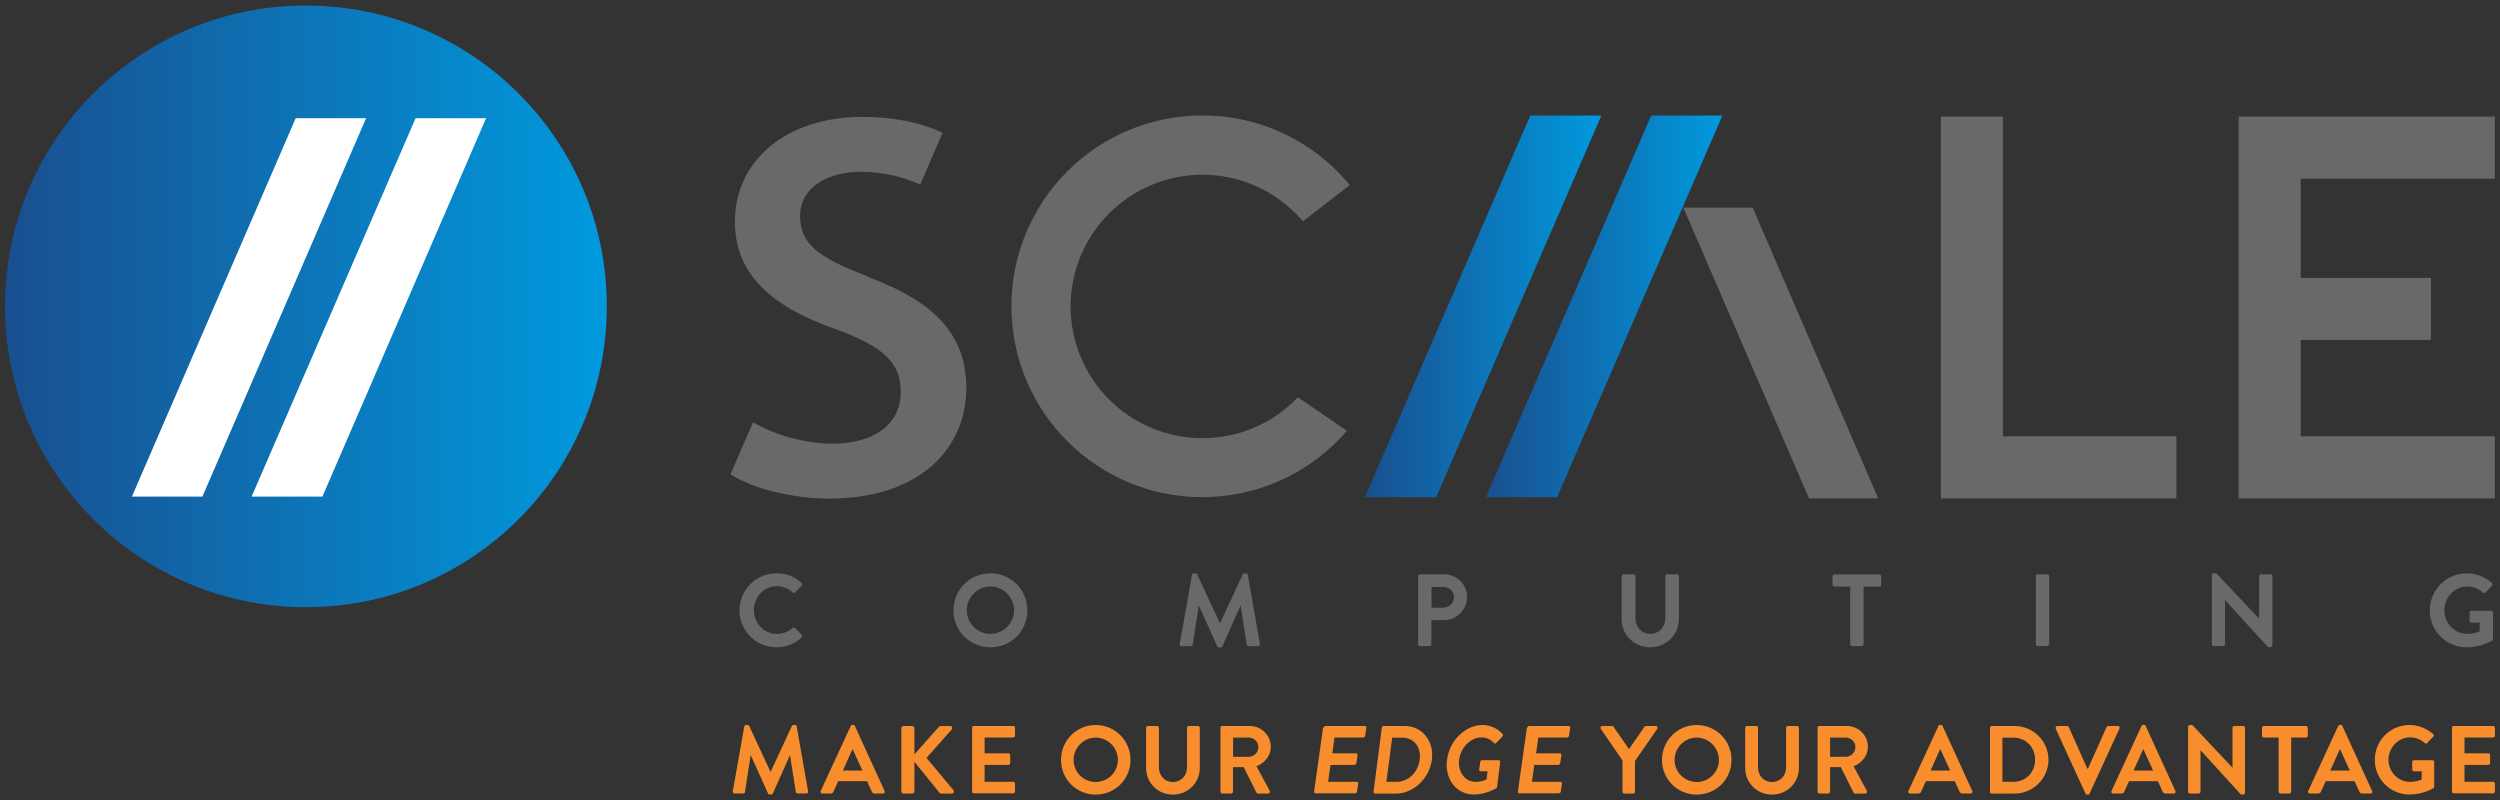<?xml version="1.0" encoding="UTF-8"?>
<svg id="Layer_1" data-name="Layer 1" xmlns="http://www.w3.org/2000/svg" xmlns:xlink="http://www.w3.org/1999/xlink" viewBox="0 0 250 80">
  <rect x="0" y="0" width="250" height="80" fill="#333333" stroke="none"/>
  <defs>
    <style>
      .cls-1 {
        fill: url(#linear-gradient-3);
      }

      .cls-2 {
        fill: url(#linear-gradient-2);
      }

      .cls-3 {
        fill: url(#linear-gradient);
      }

      .cls-4 {
        fill: #696969;
      }

      .cls-5 {
        fill: #fff;
      }

      .cls-6 {
        fill: #f78d2d;
      }
    </style>
    <linearGradient id="linear-gradient" x1="148.59" y1="-988.63" x2="172.24" y2="-988.63" gradientTransform="translate(0 -958) scale(1 -1)" gradientUnits="userSpaceOnUse">
      <stop offset="0" stop-color="#194f90"/>
      <stop offset="1" stop-color="#009ade"/>
    </linearGradient>
    <linearGradient id="linear-gradient-2" x1="136.49" x2="160.14" xlink:href="#linear-gradient"/>
    <linearGradient id="linear-gradient-3" x1=".5" y1="-988.63" x2="60.67" y2="-988.63" xlink:href="#linear-gradient"/>
  </defs>
  <g id="blue_white_edge">
    <g>
      <g>
        <path class="cls-4" d="M77.66,57.33c1.03,0,1.79.33,2.49.96.1.09.1.2,0,.29l-.63.65c-.07.09-.17.09-.26,0-.43-.38-1-.61-1.58-.61-1.31,0-2.29,1.1-2.29,2.39s.98,2.38,2.3,2.38c.62,0,1.14-.23,1.57-.59.09-.07.19-.06.26,0l.64.66c.08.07.06.2,0,.28-.7.68-1.58.99-2.5.99-2.06,0-3.71-1.63-3.71-3.69s1.65-3.71,3.71-3.71Z"/>
        <path class="cls-4" d="M99.04,57.33c2.06,0,3.7,1.65,3.7,3.71s-1.64,3.69-3.7,3.69-3.69-1.63-3.69-3.69,1.63-3.71,3.69-3.71ZM99.04,63.39c1.29,0,2.37-1.06,2.37-2.36s-1.07-2.38-2.37-2.38-2.36,1.08-2.36,2.38,1.06,2.36,2.36,2.36Z"/>
        <path class="cls-4" d="M119.21,57.49c0-.09.07-.15.18-.15h.16c.09,0,.14.04.17.11l2.26,4.85h.03l2.26-4.85c.03-.06.08-.11.17-.11h.16c.12,0,.17.07.18.15l1.21,6.9c.03.14-.05.23-.18.23h-.94c-.1,0-.17-.08-.19-.15l-.61-3.89h-.03l-1.8,4.04c-.02.06-.09.12-.17.12h-.18c-.1,0-.14-.05-.17-.12l-1.82-4.04h-.03l-.6,3.89c0,.07-.1.15-.18.15h-.93c-.14,0-.21-.1-.19-.23l1.23-6.9h0Z"/>
        <path class="cls-4" d="M141.81,57.62c0-.11.09-.19.19-.19h2.41c1.26,0,2.3,1.02,2.3,2.27s-1.03,2.31-2.29,2.31h-1.28v2.41c0,.11-.1.19-.19.19h-.95c-.12,0-.19-.1-.19-.19v-6.8h0ZM144.34,60.76c.58,0,1.06-.46,1.06-1.07,0-.57-.48-.99-1.06-.99h-1.19v2.07h1.19Z"/>
        <path class="cls-4" d="M162.18,57.62c0-.11.1-.19.19-.19h.98c.12,0,.19.1.19.19v4.2c0,.87.6,1.56,1.49,1.56s1.5-.69,1.5-1.55v-4.21c0-.11.09-.19.19-.19h.98c.11,0,.19.1.19.19v4.28c0,1.56-1.25,2.83-2.87,2.83s-2.86-1.26-2.86-2.83v-4.28h.02Z"/>
        <path class="cls-4" d="M185.01,58.66h-1.57c-.12,0-.19-.1-.19-.19v-.84c0-.11.09-.19.19-.19h4.49c.12,0,.19.1.19.19v.84c0,.11-.08.19-.19.19h-1.57v5.76c0,.11-.1.19-.19.19h-.96c-.11,0-.19-.1-.19-.19v-5.76h0Z"/>
        <path class="cls-4" d="M203.58,57.62c0-.11.1-.19.19-.19h.96c.11,0,.19.1.19.19v6.8c0,.11-.1.19-.19.19h-.96c-.11,0-.19-.1-.19-.19v-6.8Z"/>
        <path class="cls-4" d="M221.18,57.51c0-.11.1-.18.19-.18h.26l4.28,4.54h0v-4.25c0-.11.09-.19.19-.19h.95c.11,0,.19.1.19.19v6.91c0,.11-.1.18-.19.18h-.25l-4.3-4.71h0v4.42c0,.11-.09.19-.19.19h-.94c-.11,0-.19-.1-.19-.19v-6.91h0Z"/>
        <path class="cls-4" d="M246.68,57.33c.93,0,1.81.36,2.51.96.08.09.1.2,0,.29l-.64.67c-.09.08-.17.08-.27,0-.44-.39-.98-.6-1.55-.6-1.28,0-2.3,1.1-2.3,2.38s1.01,2.36,2.31,2.36c.58,0,1.01-.17,1.23-.26v-.87h-.82c-.12,0-.19-.08-.19-.18v-.81c0-.12.09-.19.19-.19h1.97c.11,0,.18.1.18.19v2.63c0,.08-.04.14-.08.16,0,0-1.06.67-2.55.67-2.05,0-3.69-1.62-3.69-3.68s1.64-3.71,3.69-3.71h0Z"/>
        <polygon class="cls-3" points="165.12 11.55 172.24 11.55 155.71 49.72 148.59 49.72 165.12 11.55"/>
        <polygon class="cls-2" points="153.03 11.55 160.14 11.55 143.62 49.72 136.49 49.72 153.03 11.55"/>
        <path class="cls-4" d="M129.77,39.74c-2.24,2.36-5.36,3.89-8.86,4.06-7.26.37-13.45-5.21-13.83-12.48-.37-7.26,5.21-13.45,12.48-13.83,4.27-.22,8.16,1.62,10.73,4.64l4.69-3.62c-3.71-4.51-9.43-7.26-15.72-6.94-10.52.54-18.63,9.5-18.09,20.03.54,10.52,9.5,18.63,20.03,18.09,5.43-.28,10.21-2.8,13.49-6.61l-4.93-3.37v.02Z"/>
        <polygon class="cls-4" points="175.27 20.77 187.82 49.84 180.9 49.84 168.34 20.77 175.27 20.77"/>
        <polygon class="cls-4" points="217.64 43.63 200.29 43.63 200.29 11.66 194.09 11.66 194.09 49.84 195.7 49.84 200.29 49.84 217.64 49.84 217.64 43.63"/>
        <path class="cls-4" d="M86.74,27.62c-5.1-1.9-6.73-3.36-6.73-6.01,0-3.06,3.04-4.43,6.05-4.43,2.55,0,4.58.65,5.96,1.28l2.24-5.18c-1.42-.69-4.06-1.59-8.04-1.59-7.49,0-12.73,4.3-12.73,10.46,0,4.99,3.26,8.43,10.24,10.82,4.69,1.74,6.35,3.36,6.35,6.22,0,3.19-2.61,5.17-6.82,5.17-2.69,0-5.66-.8-7.96-2.13l-2.25,5.2.06.04c2.19,1.41,6.23,2.39,9.82,2.39,4.26,0,7.79-1.13,10.23-3.25,2.24-1.96,3.47-4.72,3.47-7.77,0-5.25-2.96-8.6-9.92-11.18v-.03Z"/>
        <polygon class="cls-4" points="230.07 17.87 249.48 17.87 249.48 11.66 230.07 11.66 225.49 11.66 223.87 11.66 223.87 49.84 225.49 49.84 230.07 49.84 249.48 49.84 249.48 43.63 230.07 43.63 230.07 38.87 230.07 34.04 230.07 33.99 243.09 33.99 243.09 27.79 230.07 27.79 230.07 26.12 230.07 17.87"/>
        <path class="cls-1" d="M30.59.55C13.97.55.5,14.02.5,30.63s13.47,30.09,30.09,30.09,30.07-13.45,30.09-30.05c.02-16.62-13.43-30.1-30.05-30.11h-.04,0Z"/>
        <polygon class="cls-5" points="13.19 49.66 29.57 11.82 36.61 11.82 20.24 49.66 13.19 49.66"/>
        <polygon class="cls-5" points="32.24 49.66 25.16 49.66 41.56 11.82 48.61 11.82 32.24 49.66"/>
      </g>
      <g>
        <g>
          <path class="cls-6" d="M74.44,72.64c0-.08.07-.14.17-.14h.15c.08,0,.14.04.16.1l2.12,4.56h.03l2.12-4.56c.03-.06.08-.1.16-.1h.15c.11,0,.16.07.17.14l1.14,6.49c.03.14-.05.22-.17.22h-.88c-.09,0-.16-.08-.18-.14l-.57-3.66h-.03l-1.69,3.79c-.02.06-.08.11-.16.11h-.17c-.09,0-.14-.05-.16-.11l-1.71-3.79h-.03l-.56,3.66c0,.07-.09.14-.17.14h-.87c-.13,0-.2-.09-.18-.22l1.15-6.49Z"/>
          <path class="cls-6" d="M82.07,79.1l3-6.5c.03-.06.08-.11.16-.11h.1c.1,0,.14.05.16.11l2.97,6.5c.06.13-.02.25-.16.25h-.84c-.14,0-.21-.06-.28-.19l-.47-1.04h-2.89l-.47,1.04c-.04.1-.13.19-.28.19h-.84c-.14,0-.22-.13-.16-.25ZM86.24,77.05l-.97-2.12h-.03l-.95,2.12h1.94Z"/>
          <path class="cls-6" d="M90.13,72.83c0-.13.1-.23.23-.23h.85c.13,0,.23.11.23.23v2.61l2.43-2.74s.1-.1.18-.1h.97c.18,0,.28.2.15.35l-2.52,2.84,2.7,3.23c.1.13.02.34-.17.34h-1.05c-.1,0-.15-.04-.17-.07l-2.52-3.11v2.94c0,.13-.11.23-.23.23h-.85c-.14,0-.23-.11-.23-.23,0,0,0-6.3,0-6.3Z"/>
          <path class="cls-6" d="M97.21,72.78c0-.1.08-.18.18-.18h3.93c.11,0,.18.09.18.18v.79c0,.1-.08.18-.18.18h-2.86v1.58h2.38c.1,0,.18.09.18.18v.8c0,.11-.09.18-.18.18h-2.38v1.69h2.86c.11,0,.18.09.18.18v.79c0,.1-.08.18-.18.18h-3.93c-.11,0-.18-.09-.18-.18v-6.39Z"/>
          <path class="cls-6" d="M109.57,72.5c1.93,0,3.48,1.55,3.48,3.49s-1.54,3.47-3.48,3.47-3.47-1.54-3.47-3.47,1.54-3.49,3.47-3.49ZM109.57,78.2c1.22,0,2.22-.99,2.22-2.21s-1-2.23-2.22-2.23-2.21,1.01-2.21,2.23.99,2.21,2.21,2.21Z"/>
          <path class="cls-6" d="M114.61,72.78c0-.1.09-.18.18-.18h.92c.11,0,.18.09.18.18v3.95c0,.82.56,1.47,1.4,1.47s1.41-.65,1.41-1.46v-3.96c0-.1.08-.18.18-.18h.92c.1,0,.18.09.18.18v4.02c0,1.47-1.17,2.66-2.69,2.66s-2.68-1.19-2.68-2.66v-4.02h0Z"/>
          <path class="cls-6" d="M122.04,72.78c0-.1.08-.18.18-.18h2.76c1.16,0,2.1.93,2.1,2.08,0,.89-.59,1.61-1.43,1.95l1.32,2.45c.07.13,0,.28-.16.28h-1.01c-.09,0-.14-.05-.15-.09l-1.28-2.56h-1.07v2.46c0,.1-.09.18-.18.18h-.89c-.11,0-.18-.09-.18-.18v-6.39h0ZM124.88,75.68c.51,0,.96-.44.96-.98,0-.51-.44-.94-.96-.94h-1.57v1.92h1.57Z"/>
          <path class="cls-6" d="M162.28,76.1l-2.2-3.22c-.08-.13,0-.28.15-.28h.98c.08,0,.13.05.15.09l1.54,2.22,1.54-2.22s.08-.09.15-.09h.99c.15,0,.23.15.15.28l-2.23,3.22v3.08c0,.1-.09.18-.18.18h-.89c-.11,0-.18-.09-.18-.18v-3.07h0Z"/>
          <path class="cls-6" d="M169.67,72.5c1.93,0,3.48,1.55,3.48,3.49s-1.54,3.47-3.48,3.47-3.47-1.54-3.47-3.47,1.54-3.49,3.47-3.49ZM169.67,78.2c1.22,0,2.22-.99,2.22-2.21s-1-2.23-2.22-2.23-2.21,1.01-2.21,2.23.99,2.21,2.21,2.21Z"/>
          <path class="cls-6" d="M174.52,72.78c0-.1.09-.18.18-.18h.92c.11,0,.18.09.18.18v3.95c0,.82.56,1.47,1.4,1.47s1.41-.65,1.41-1.46v-3.96c0-.1.08-.18.18-.18h.92c.1,0,.18.09.18.18v4.02c0,1.47-1.17,2.66-2.69,2.66s-2.68-1.19-2.68-2.66v-4.02h0Z"/>
          <path class="cls-6" d="M181.75,72.78c0-.1.08-.18.18-.18h2.76c1.16,0,2.1.93,2.1,2.08,0,.89-.59,1.61-1.43,1.95l1.32,2.45c.07.13,0,.28-.16.28h-1.01c-.09,0-.14-.05-.15-.09l-1.28-2.56h-1.07v2.46c0,.1-.09.18-.18.18h-.89c-.11,0-.18-.09-.18-.18v-6.39h0ZM184.58,75.68c.51,0,.96-.44.96-.98,0-.51-.44-.94-.96-.94h-1.57v1.92h1.57Z"/>
          <path class="cls-6" d="M190.84,79.1l3-6.5c.03-.06.08-.11.16-.11h.1c.1,0,.14.05.16.11l2.97,6.5c.06.13-.02.25-.16.25h-.84c-.14,0-.21-.06-.28-.19l-.47-1.04h-2.89l-.47,1.04c-.04.1-.13.19-.28.19h-.84c-.14,0-.22-.13-.16-.25h0ZM195.01,77.05l-.97-2.12h-.03l-.95,2.12h1.94Z"/>
          <path class="cls-6" d="M199,72.78c0-.1.08-.18.17-.18h2.29c1.86,0,3.39,1.52,3.39,3.37s-1.53,3.39-3.39,3.39h-2.29c-.1,0-.17-.09-.17-.18,0,0,0-6.39,0-6.39ZM201.34,78.18c1.26,0,2.17-.95,2.17-2.21s-.92-2.2-2.17-2.2h-1.1v4.41h1.1Z"/>
          <path class="cls-6" d="M205.58,72.85c-.06-.13.02-.25.16-.25h.98c.09,0,.14.06.16.11l1.85,4.15h.07l1.85-4.15s.08-.11.16-.11h.98c.14,0,.22.13.16.25l-2.99,6.5c-.03.06-.08.11-.16.11h-.1c-.09,0-.14-.05-.16-.11l-2.98-6.5Z"/>
          <path class="cls-6" d="M211.15,79.1l3-6.5c.03-.06.08-.11.16-.11h.1c.1,0,.14.05.16.11l2.97,6.5c.06.13-.02.25-.16.25h-.84c-.14,0-.21-.06-.28-.19l-.47-1.04h-2.89l-.47,1.04c-.04.1-.13.19-.28.19h-.84c-.14,0-.22-.13-.16-.25h0ZM215.31,77.05l-.97-2.12h-.03l-.95,2.12h1.94Z"/>
          <path class="cls-6" d="M218.81,72.67c0-.1.09-.17.18-.17h.24l4.02,4.27h0v-3.99c0-.1.08-.18.18-.18h.89c.1,0,.18.09.18.18v6.5c0,.1-.09.17-.18.17h-.23l-4.04-4.43h0v4.15c0,.1-.08.18-.18.18h-.88c-.1,0-.18-.09-.18-.18v-6.5h0Z"/>
          <path class="cls-6" d="M227.86,73.75h-1.48c-.11,0-.18-.09-.18-.18v-.79c0-.1.08-.18.18-.18h4.22c.11,0,.18.09.18.18v.79c0,.1-.08.18-.18.18h-1.48v5.42c0,.1-.09.18-.18.18h-.9c-.1,0-.18-.09-.18-.18v-5.42Z"/>
          <path class="cls-6" d="M230.82,79.1l3-6.5c.03-.06.08-.11.16-.11h.1c.1,0,.14.05.16.11l2.97,6.5c.06.13-.02.25-.16.25h-.84c-.14,0-.21-.06-.28-.19l-.47-1.04h-2.89l-.47,1.04c-.04.1-.13.19-.28.19h-.84c-.14,0-.22-.13-.16-.25h0ZM234.98,77.05l-.97-2.12h-.03l-.95,2.12h1.94Z"/>
          <path class="cls-6" d="M240.96,72.5c.87,0,1.7.34,2.36.9.08.08.09.19,0,.27l-.6.63c-.08.08-.16.08-.25,0-.42-.37-.93-.56-1.46-.56-1.21,0-2.16,1.03-2.16,2.24s.96,2.21,2.17,2.21c.54,0,.96-.16,1.15-.24v-.82h-.77c-.11,0-.18-.08-.18-.17v-.76c0-.11.08-.18.18-.18h1.85c.1,0,.17.09.17.18v2.47c0,.08-.04.13-.08.15,0,0-.99.63-2.39.63-1.92,0-3.47-1.53-3.47-3.46s1.54-3.49,3.47-3.49h0Z"/>
          <path class="cls-6" d="M245.2,72.78c0-.1.08-.18.18-.18h3.93c.11,0,.18.09.18.18v.79c0,.1-.08.18-.18.18h-2.86v1.58h2.38c.1,0,.18.09.18.18v.8c0,.11-.09.18-.18.18h-2.38v1.69h2.86c.11,0,.18.09.18.18v.79c0,.1-.08.18-.18.18h-3.93c-.11,0-.18-.09-.18-.18v-6.39Z"/>
        </g>
        <g>
          <path class="cls-6" d="M132.35,72.78c0-.1.11-.18.21-.18h3.93c.11,0,.17.09.15.18l-.12.79c0,.1-.11.18-.21.18h-2.86l-.22,1.58h2.38c.1,0,.17.09.15.18l-.12.8c-.02.11-.12.18-.21.18h-2.38l-.24,1.69h2.86c.11,0,.17.09.15.18l-.12.79c0,.1-.11.18-.21.18h-3.93c-.11,0-.17-.09-.15-.18l.9-6.39h.03Z"/>
          <path class="cls-6" d="M138.19,72.78c0-.1.1-.18.18-.18h2.12c1.73,0,2.94,1.52,2.7,3.37-.24,1.87-1.85,3.39-3.58,3.39h-2.12c-.09,0-.15-.09-.14-.18,0,0,.83-6.39.83-6.39ZM139.67,78.18c1.17,0,2.13-.95,2.3-2.21.16-1.26-.56-2.2-1.73-2.2h-1.02l-.58,4.41h1.03Z"/>
          <path class="cls-6" d="M148.25,72.5c.78,0,1.49.34,2.01.9.06.08.06.19-.03.27l-.62.63c-.08.08-.15.08-.22,0-.33-.37-.76-.56-1.25-.56-1.09,0-2.08,1.03-2.23,2.24-.15,1.2.58,2.21,1.68,2.21.49,0,.88-.16,1.06-.24l.11-.82h-.7c-.1,0-.15-.08-.14-.17l.1-.76c0-.11.1-.18.19-.18h1.67c.09,0,.14.09.14.18l-.31,2.47c0,.08-.05.13-.09.15,0,0-.98.63-2.24.63-1.73,0-2.93-1.53-2.68-3.46.24-1.93,1.83-3.49,3.56-3.49h0Z"/>
          <path class="cls-6" d="M152.73,72.78c0-.1.11-.18.21-.18h3.93c.11,0,.17.09.15.18l-.12.79c0,.1-.11.18-.21.18h-2.86l-.22,1.58h2.38c.1,0,.17.09.15.18l-.12.8c-.02.11-.12.18-.21.18h-2.38l-.24,1.69h2.86c.11,0,.17.09.15.18l-.12.79c0,.1-.11.18-.21.18h-3.93c-.11,0-.17-.09-.15-.18l.9-6.39h.03Z"/>
        </g>
      </g>
    </g>
  </g>
</svg>